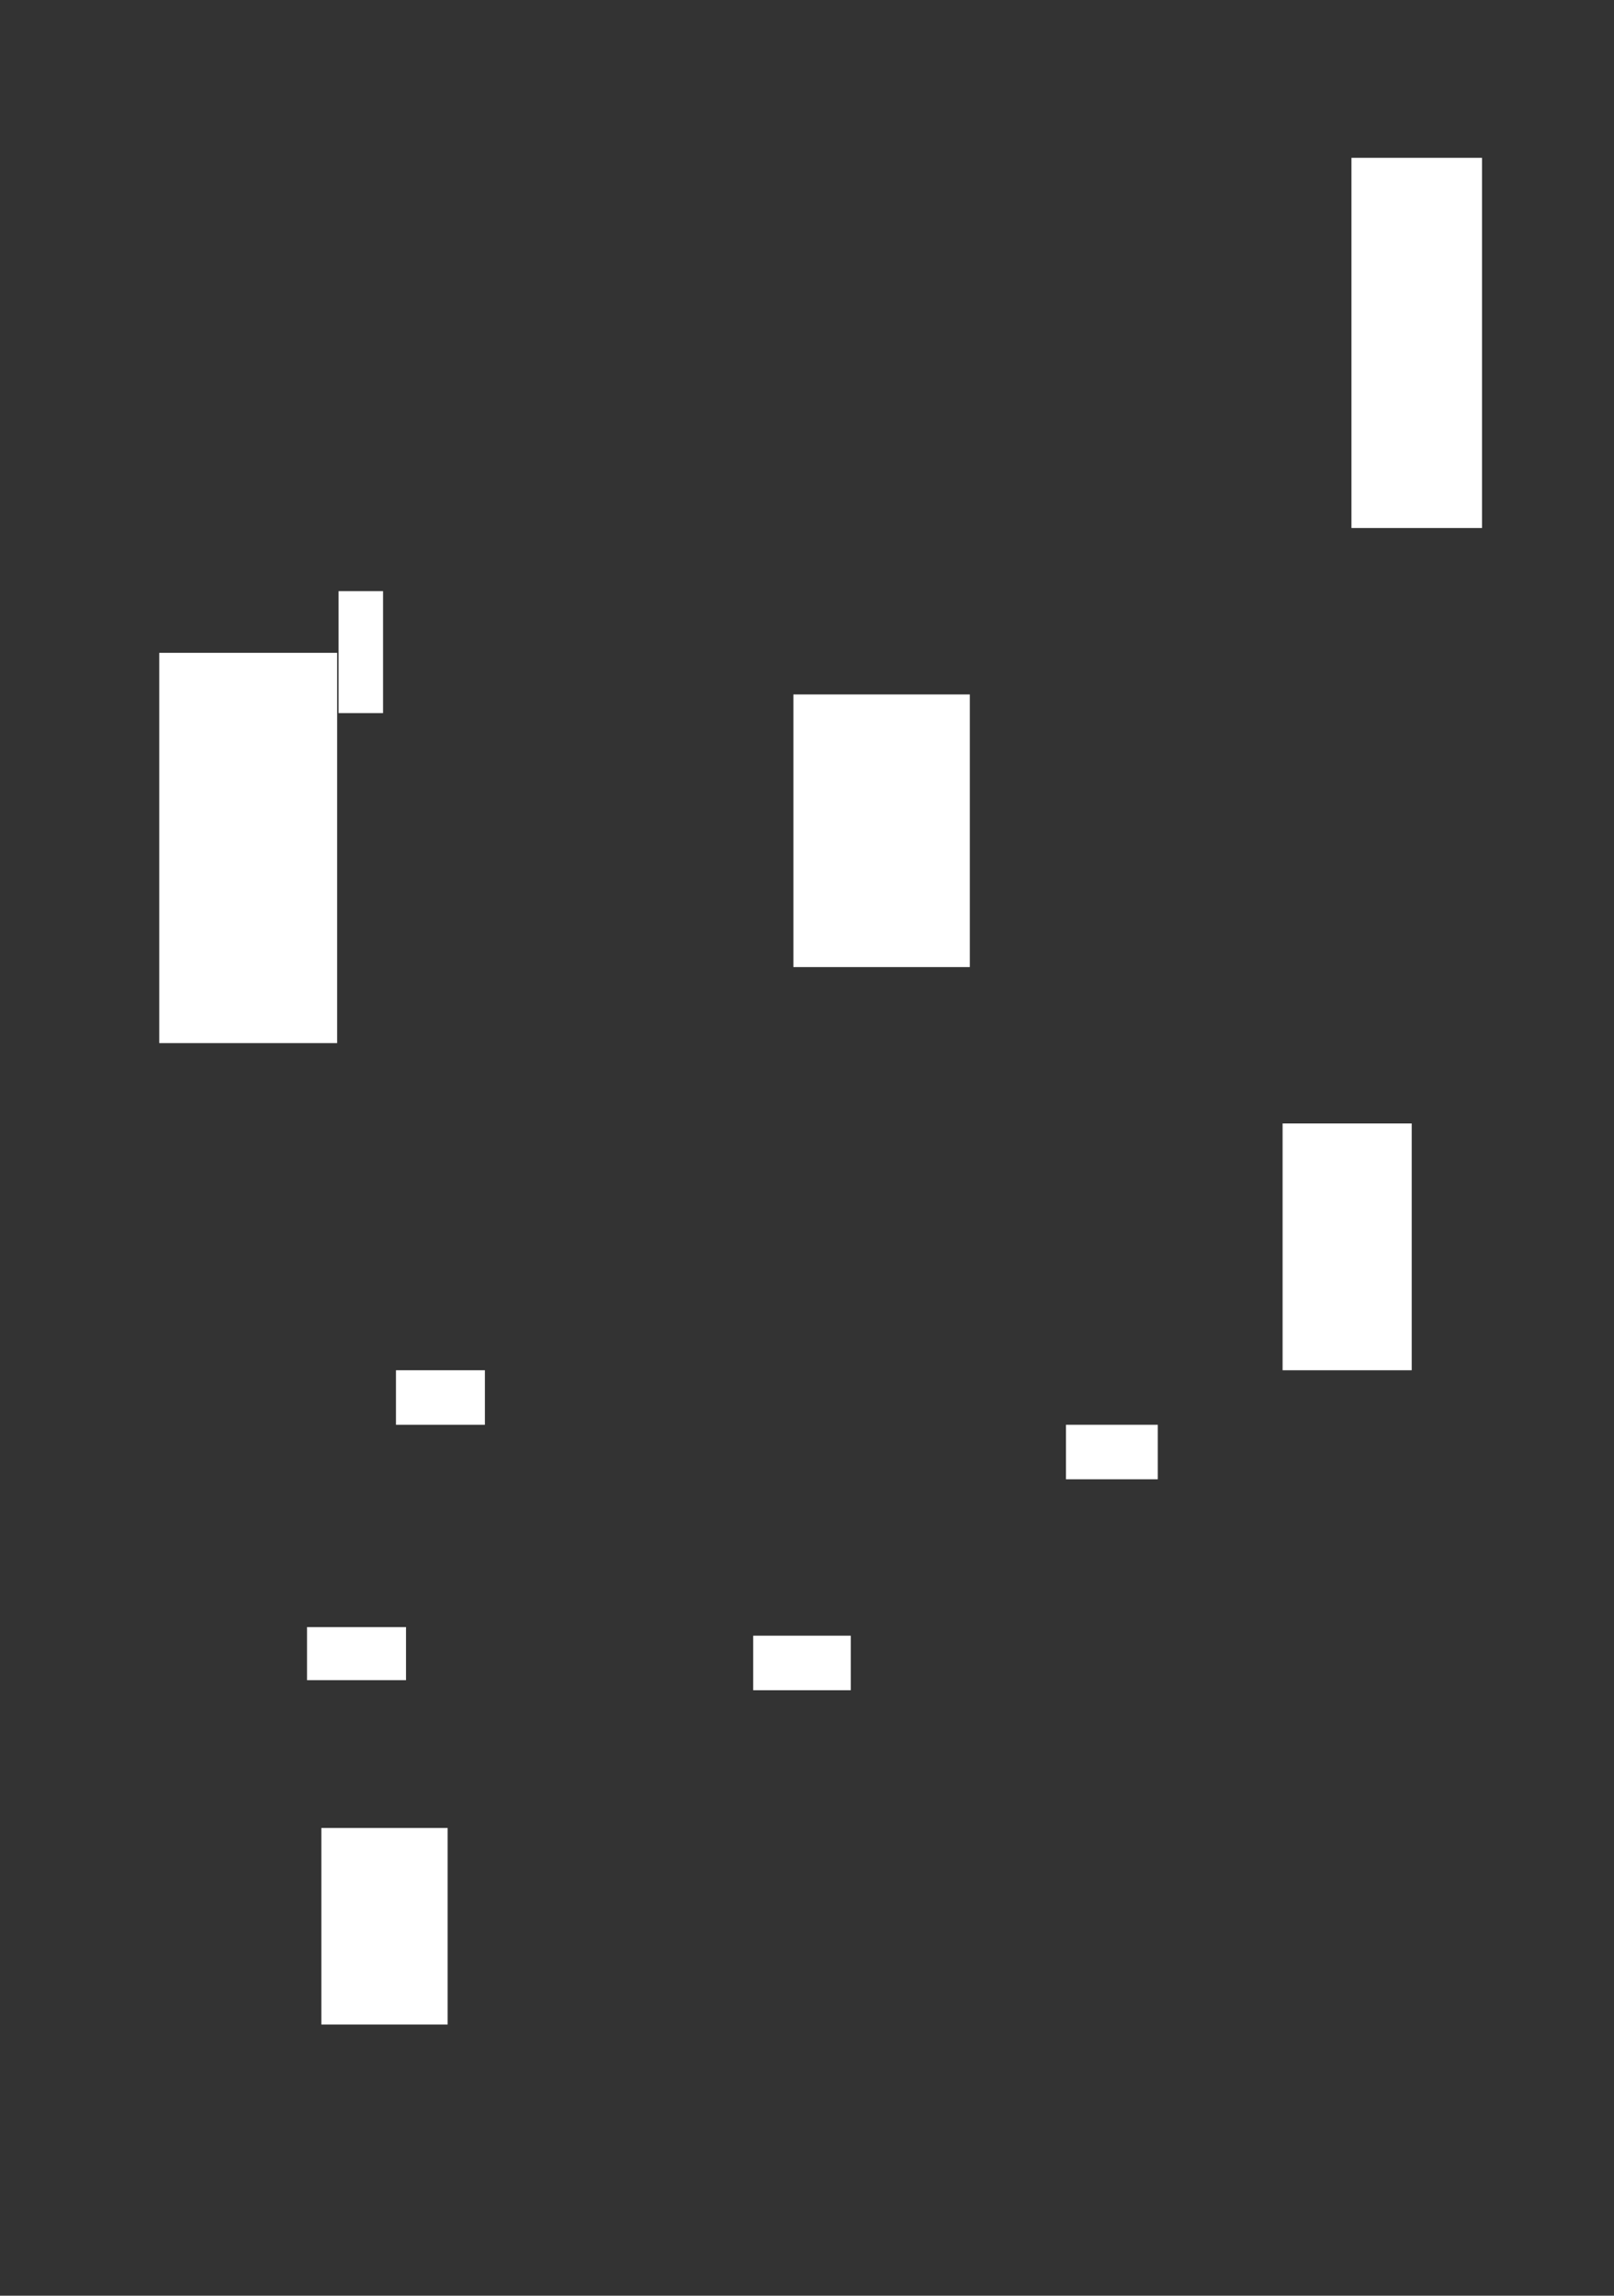<?xml version="1.0" standalone="no"?>
<!DOCTYPE svg PUBLIC "-//W3C//DTD SVG 20010904//EN" "http://www.w3.org/TR/2001/REC-SVG-20010904/DTD/svg10.dtd">
<!-- Created using Krita: https://krita.org -->
<svg xmlns="http://www.w3.org/2000/svg" 
    xmlns:xlink="http://www.w3.org/1999/xlink"
    xmlns:krita="http://krita.org/namespaces/svg/krita"
    xmlns:sodipodi="http://sodipodi.sourceforge.net/DTD/sodipodi-0.dtd"
    width="270pt"
    height="384pt"
    viewBox="0 0 270 384">
<rect x="0" y="0" width="270" height="384" fill="#333333" stroke="none"/>
<defs/>
<rect id="shape0" transform="translate(226.08, 26.4)" fill="#ffffff" fill-rule="evenodd" width="21.84" height="61.92"/><rect id="shape1" transform="translate(132.72, 116.16)" fill="#ffffff" fill-rule="evenodd" width="29.52" height="45.6"/><rect id="shape2" transform="translate(56.64, 98.88)" fill="#ffffff" fill-rule="evenodd" width="7.44" height="20.4"/><rect id="shape3" transform="translate(26.64, 109.2)" fill="#ffffff" fill-rule="evenodd" width="29.76" height="65.28"/><rect id="shape4" transform="translate(214.56, 187.92)" fill="#ffffff" fill-rule="evenodd" width="21.6" height="41.28"/><rect id="shape5" transform="translate(178.32, 238.32)" fill="#ffffff" fill-rule="evenodd" width="15.36" height="9.12"/><rect id="shape6" transform="translate(126, 273.6)" fill="#ffffff" fill-rule="evenodd" width="16.32" height="9.12"/><rect id="shape7" transform="translate(66.24, 229.2)" fill="#ffffff" fill-rule="evenodd" width="14.88" height="9.12"/><rect id="shape8" transform="translate(51.36, 272.16)" fill="#ffffff" fill-rule="evenodd" width="16.56" height="8.88"/><rect id="shape9" transform="translate(53.76, 305.76)" fill="#ffffff" fill-rule="evenodd" width="21.12" height="32.88"/>
</svg>
